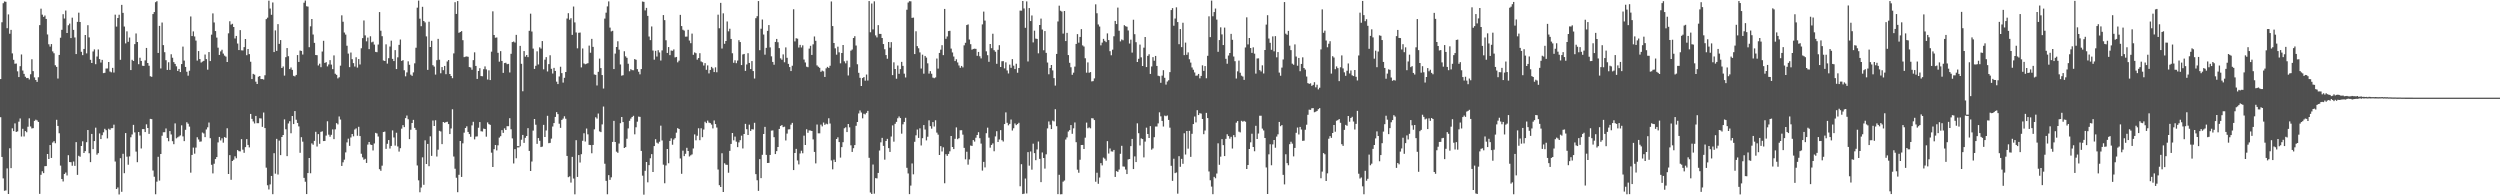 <svg xmlns="http://www.w3.org/2000/svg" width="1920" height="150"><path fill="#4f4f4f" d="M0 60.706h1v29.319H0zM1 17.1h1v103.418H1zM2 2.451h1v134.539H2zM3 1.102h1v145.408H3zM4 1.405h1v144.831H4zM5 21.671h1v107.66H5zM6 11.08h1v137.902H6zM7 25.893h1v87.999H7zM8 22.931h1v106.214H8zM9 41.011h1v57.553H9zM10 45.918h1v54.791H10zM11 48.939h1v45.814H11zM12 48.79h1v52.537H12zM13 54.784h1v46.122H13zM14 59.181h1v34.273H14zM15 50.816h1v40.187H15zM16 41.851h1v62.997H16zM17 54.152h1v44.748H17zM18 56.753h1v48.061H18zM19 58.952h1v41.684H19zM20 60.02h1v41.575H20zM21 59.865h1v37.484H21zM22 61.04h1v29.853H22zM23 57.052h1v40.057H23zM24 45.491h1v53.183H24zM25 54.619h1v43.794H25zM26 59.432h1v33.397H26zM27 61.442h1v30.477H27zM28 62.879h1v29.596H28zM29 59.316h1v34.341H29zM30 19.322h1v129.586H30zM31 6.64h1v127.603H31zM32 11.253h1v120.277H32zM33 12.937h1v120.024H33zM34 11.949h1v115.704H34zM35 14.536h1v113.007H35zM36 26.473h1v91.778H36zM37 33.977h1v88.144H37zM38 35.787h1v75.644H38zM39 33.854h1v87.459H39zM40 39.468h1v70.018H40zM41 40.885h1v67.557H41zM42 50.1h1v59.943H42zM43 51.375h1v40.609H43zM44 60.335h1v36.358H44zM45 42.169h1v60.169H45zM46 28.968h1v98.218H46zM47 22.873h1v114.6H47zM48 10.9h1v128.464H48zM49 14.239h1v119.398H49zM50 8.069h1v124.424H50zM51 25.32h1v109.42H51zM52 19.382h1v99.789H52zM53 18.139h1v106.31H53zM54 29.249h1v95.334H54zM55 13.558h1v113.727H55zM56 22.962h1v101.078H56zM57 28.777h1v98.606H57zM58 41.537h1v67.628H58zM59 16.809h1v117.505H59zM60 9.711h1v109.933H60zM61 16.919h1v103.455H61zM62 39.795h1v72.348H62zM63 42.324h1v66.195H63zM64 37.579h1v79.907H64zM65 26.861h1v89.203H65zM66 40.986h1v68.238H66zM67 19.334h1v80.531H67zM68 28.739h1v88.964H68zM69 45.94h1v78.568H69zM70 48.362h1v54.505H70zM71 39.514h1v75.007H71zM72 37.917h1v70.441H72zM73 49.289h1v48.769H73zM74 43.441h1v75.332H74zM75 38.006h1v79.601H75zM76 45.379h1v57.099H76zM77 48.048h1v58.779H77zM78 45.974h1v57.848H78zM79 56.152h1v45.475H79zM80 55.915h1v43.022H80zM81 52.634h1v47.366H81zM82 52.574h1v53.718H82zM83 47.594h1v51.297H83zM84 54.957h1v44.721H84zM85 55.552h1v42.883H85zM86 52.139h1v46.246H86zM87 55.685h1v40.063H87zM88 11.278h1v112.805H88zM89 20.442h1v124.728H89zM90 13.835h1v130.13H90zM91 11.291h1v138.039H91zM92 45.91h1v75.595H92zM93 3.714h1v143.601H93zM94 9.877h1v108.237H94zM95 20.385h1v112.617H95zM96 33.306h1v68.897H96zM97 24.069h1v96.253H97zM98 32.116h1v94.387H98zM99 28.845h1v91.273H99zM100 53.831h1v51.605H100zM101 45.938h1v57.334H101zM102 46.84h1v49.059H102zM103 33.898h1v67.787H103zM104 25.715h1v90.718H104zM105 32.241h1v92.318H105zM106 49.312h1v52.051H106zM107 44.356h1v59.758H107zM108 46.806h1v67.219H108zM109 50.459h1v48.73H109zM110 50.653h1v48.513H110zM111 46.37h1v55.07H111zM112 36.797h1v58.711H112zM113 48.365h1v49.923H113zM114 50.464h1v52.356H114zM115 58.572h1v32.724H115zM116 59.005h1v32.468H116zM117 10.797h1v120.199H117zM118 9.28h1v126.46H118zM119 1.711h1v147.494H119zM120 0.942h1v138.554H120zM121 40.631h1v79.776H121zM122 19.877h1v118.802H122zM123 52.569h1v65.694H123zM124 17.319h1v86.93H124zM125 34.672h1v66.907H125zM126 40.109h1v61.398H126zM127 46.251h1v52.391H127zM128 53.718h1v52.239H128zM129 47.796h1v60.713H129zM130 53.664h1v46.973H130zM131 41.688h1v61.589H131zM132 44.357h1v64.1H132zM133 47.734h1v63.017H133zM134 49.089h1v45.679H134zM135 50.959h1v55.305H135zM136 54.457h1v51.028H136zM137 52.942h1v51.859H137zM138 55.332h1v48.646H138zM139 49.196h1v47.062H139zM140 35.795h1v68.954H140zM141 46.543h1v61.871H141zM142 51.404h1v48.279H142zM143 55.092h1v38.789H143zM144 58.088h1v36.955H144zM145 54.323h1v42.882H145zM146 12.664h1v119.943H146zM147 27.693h1v91.289H147zM148 24.126h1v89.246H148zM149 28.008h1v90.006H149zM150 31.205h1v82.136H150zM151 46.538h1v58.878H151zM152 39.198h1v67.894H152zM153 45.353h1v63.504H153zM154 48.036h1v60.585H154zM155 47.298h1v54.488H155zM156 46.754h1v55.761H156zM157 41.887h1v63.456H157zM158 45.431h1v53.997H158zM159 53.518h1v44.294H159zM160 39.99h1v54.12H160zM161 46.906h1v59.226H161zM162 26.612h1v99.954H162zM163 10.304h1v122.883H163zM164 17.245h1v108.489H164zM165 23.852h1v98.322H165zM166 28.853h1v91.768H166zM167 36.622h1v72.762H167zM168 42.201h1v62.971H168zM169 39.49h1v68.404H169zM170 38.18h1v68.068H170zM171 41.161h1v68.412H171zM172 42.71h1v62.543H172zM173 43.471h1v62.433H173zM174 47.597h1v50.897H174zM175 25.618h1v108.032H175zM176 16.314h1v102.833H176zM177 18.914h1v119.163H177zM178 18.277h1v105.368H178zM179 20.723h1v101.969H179zM180 29.532h1v90.554H180zM181 27.596h1v93.96H181zM182 33.433h1v81.808H182zM183 38.464h1v77.648H183zM184 23.151h1v93.131H184zM185 38.643h1v68.197H185zM186 38.745h1v76.193H186zM187 36.193h1v81.165H187zM188 29.966h1v83.043H188zM189 42.382h1v64.451H189zM190 37.65h1v73.682H190zM191 41.592h1v71.617H191zM192 47.41h1v40.09H192zM193 60.724h1v30.552H193zM194 56.742h1v36.542H194zM195 57.35h1v37.46H195zM196 62.731h1v26.297H196zM197 64.521h1v30.08H197zM198 58.932h1v35.661H198zM199 58.363h1v32.448H199zM200 60.729h1v30.23H200zM201 60.712h1v36.697H201zM202 61.064h1v25.37H202zM203 57.803h1v40.554H203zM204 14.68h1v114.114H204zM205 13.544h1v128.737H205zM206 0.534h1v144.955H206zM207 6.528h1v135.071H207zM208 11.361h1v123.767H208zM209 1.903h1v147.262H209zM210 39.973h1v77.681H210zM211 23.354h1v110.012H211zM212 39.059h1v67.615H212zM213 18.537h1v115.528H213zM214 33.711h1v74.264H214zM215 30.774h1v88.369H215zM216 52.222h1v52.994H216zM217 51.054h1v52.624H217zM218 58.078h1v33.615H218zM219 43.913h1v55.351H219zM220 36.898h1v83.008H220zM221 43.178h1v51.62H221zM222 53.038h1v40.066H222zM223 51.835h1v50.496H223zM224 53.654h1v35.427H224zM225 58.232h1v37.051H225zM226 58.65h1v26.66H226zM227 57.55h1v34.389H227zM228 42.309h1v52.087H228zM229 47.564h1v49.533H229zM230 38.819h1v78.555H230zM231 39.136h1v66.21H231zM232 41.898h1v66.919H232zM233 2.076h1v134.545H233zM234 0.406h1v139.155H234zM235 4.816h1v144.221H235zM236 5.058h1v127.88H236zM237 36.237h1v85.127H237zM238 20.246h1v112.799H238zM239 14.59h1v95.56H239zM240 26.52h1v84.631H240zM241 32.942h1v75.234H241zM242 42.258h1v58.962H242zM243 42.398h1v70.12H243zM244 50.268h1v52.733H244zM245 48.902h1v61.544H245zM246 51.615h1v49.672H246zM247 39.579h1v61.307H247zM248 31.354h1v77.004H248zM249 48.341h1v59.904H249zM250 47.734h1v56.411H250zM251 51.014h1v42.104H251zM252 49.51h1v53.937H252zM253 46.19h1v58.816H253zM254 49.614h1v53.891H254zM255 53.08h1v46.318H255zM256 42.551h1v64.302H256zM257 56.63h1v42.689H257zM258 57.519h1v37.024H258zM259 60.221h1v35.309H259zM260 59.339h1v30.128H260zM261 50.424h1v41.369H261zM262 11.764h1v115.685H262zM263 16.701h1v107.989H263zM264 24.982h1v97.657H264zM265 26.588h1v90.453H265zM266 35.148h1v74.191H266zM267 41.171h1v65.311H267zM268 51.57h1v60.436H268zM269 40.352h1v65.214H269zM270 45.442h1v57.459H270zM271 48.507h1v56.176H271zM272 51.086h1v48.393H272zM273 43.994h1v54.605H273zM274 51.893h1v52.34H274zM275 45.372h1v52.003H275zM276 49.527h1v54.988H276zM277 37.06h1v81.018H277zM278 29.311h1v91.534H278zM279 15.704h1v106.968H279zM280 27.171h1v94.791H280zM281 31.748h1v93.389H281zM282 28.901h1v82.172H282zM283 37.747h1v71.329H283zM284 27.845h1v83.139H284zM285 32.521h1v78.839H285zM286 31.999h1v83.563H286zM287 34.273h1v75.902H287zM288 39.835h1v62.191H288zM289 40.078h1v62.404H289zM290 34.191h1v70.642H290zM291 9.243h1v120.685H291zM292 23.594h1v107.588H292zM293 27.804h1v99.454H293zM294 46.435h1v54.967H294zM295 46.852h1v54.199H295zM296 34.068h1v80.255H296zM297 48.841h1v61.593H297zM298 44.678h1v62.874H298zM299 35.718h1v78.366H299zM300 31.226h1v80.856H300zM301 45.206h1v54.957H301zM302 46.886h1v58.695H302zM303 38.525h1v73.295H303zM304 53.023h1v48.898H304zM305 44.041h1v68.456H305zM306 34.477h1v81.972H306zM307 30.37h1v83.445H307zM308 46.802h1v52.021H308zM309 46.197h1v49.915H309zM310 53.959h1v43.681H310zM311 58.599h1v32.118H311zM312 55.584h1v33.124H312zM313 47.084h1v44.537H313zM314 49.781h1v57.063H314zM315 57.345h1v42.314H315zM316 58.274h1v36.185H316zM317 55.585h1v36.452H317zM318 48.661h1v49.528H318zM319 36.642h1v63.093H319zM320 5.896h1v121.173H320zM321 0.437h1v138.054H321zM322 14.316h1v133.358H322zM323 20.12h1v123.905H323zM324 5.219h1v115.627H324zM325 16.114h1v125.799H325zM326 17.177h1v90.608H326zM327 27.951h1v98.005H327zM328 53.636h1v56.916H328zM329 16.706h1v110.928H329zM330 36.111h1v68.584H330zM331 31.358h1v88.372H331zM332 50.074h1v42.498H332zM333 51.167h1v45.589H333zM334 57.288h1v35.07H334zM335 46.226h1v74.003H335zM336 29.837h1v85.097H336zM337 45.895h1v54.541H337zM338 56.269h1v44.679H338zM339 51.528h1v59.169H339zM340 53.936h1v39.75H340zM341 50.638h1v43.661H341zM342 57.005h1v36.795H342zM343 47.181h1v46.32H343zM344 46.093h1v49.21H344zM345 56.853h1v46.094H345zM346 58.345h1v40.332H346zM347 60.077h1v23.846H347zM348 41.012h1v79.23H348zM349 1.706h1v127.88H349zM350 10.679h1v125.842H350zM351 0.807h1v146.824H351zM352 25.215h1v109.036H352zM353 24.552h1v83.731H353zM354 23.896h1v111.995H354zM355 30.873h1v79.206H355zM356 43.881h1v58.021H356zM357 43.512h1v54.779H357zM358 43.329h1v53.718H358zM359 43.599h1v57.746H359zM360 51.511h1v51.435H360zM361 51.829h1v53.214H361zM362 53.55h1v42.752H362zM363 46.195h1v47.361H363zM364 40.202h1v66.835H364zM365 50.639h1v54.293H365zM366 60.63h1v44.139H366zM367 54.516h1v43.576H367zM368 52.393h1v41.332H368zM369 58.398h1v42.439H369zM370 58.582h1v42.416H370zM371 53.124h1v45.665H371zM372 51.008h1v48.072H372zM373 53.31h1v51.637H373zM374 61.075h1v32.952H374zM375 54.017h1v41.317H375zM376 61.489h1v34.408H376zM377 39.702h1v77.525H377zM378 8.687h1v119.581H378zM379 26.873h1v87.734H379zM380 28.957h1v82.42H380zM381 28.779h1v86.706H381zM382 40.567h1v71.073H382zM383 47.344h1v58.312H383zM384 39.293h1v65.316H384zM385 46.811h1v53.12H385zM386 55.975h1v46.063H386zM387 48.45h1v50.093H387zM388 48.198h1v51.629H388zM389 49.309h1v47.625H389zM390 49.057h1v47.876H390zM391 55.632h1v35.161H391zM392 41.312h1v57.968H392zM393 32.327h1v73.98H393zM394 31.898h1v93.631H394zM395 32.647h1v81.873H395zM396 26.785h1v94.757H396zM397 112.205h1v1H397zM398 112.205h1v1H398zM399 35.232h1v77.102H399zM400 49.012h1v58.279H400zM401 70.102h1v33.532H401zM402 39.229h1v70.475H402zM403 43.528h1v62.323H403zM404 42.217h1v62.236H404zM405 43.903h1v54.529H405zM406 23.63h1v92.286H406zM407 10.513h1v120.835H407zM408 24.194h1v99.853H408zM409 37.306h1v62.999H409zM410 52.922h1v38.46H410zM411 50.511h1v45.269H411zM412 39.413h1v71.094H412zM413 49.534h1v56.525H413zM414 36.336h1v71.796H414zM415 37.35h1v75.585H415zM416 31.525h1v81.074H416zM417 53.272h1v42.641H417zM418 45.85h1v59.375H418zM419 43.873h1v56.332H419zM420 54.908h1v34.051H420zM421 49.232h1v60.754H421zM422 42.441h1v67.279H422zM423 52.823h1v53.643H423zM424 56.46h1v40.696H424zM425 52.134h1v42.375H425zM426 54.463h1v35.338H426zM427 62.718h1v23.376H427zM428 64.586h1v23.085H428zM429 58.712h1v36.318H429zM430 51.227h1v46.959H430zM431 56.178h1v35.93H431zM432 63.448h1v27.652H432zM433 59.751h1v29.564H433zM434 55.302h1v35.883H434zM435 14.243h1v105.515H435zM436 10.154h1v125.946H436zM437 15.161h1v120.295H437zM438 13.966h1v126.297H438zM439 26.769h1v93.688H439zM440 5.019h1v132.121H440zM441 17.22h1v132.039H441zM442 24.944h1v82.739H442zM443 37.122h1v98.758H443zM444 25.179h1v93.915H444zM445 25.01h1v99.82H445zM446 51.769h1v66.658H446zM447 37.221h1v70.916H447zM448 48.737h1v53.588H448zM449 49.368h1v59.354H449zM450 48.936h1v49.755H450zM451 48.522h1v54.668H451zM452 35.029h1v76.205H452zM453 40.502h1v70.913H453zM454 29.832h1v87.877H454zM455 35.995h1v75.291H455zM456 57.184h1v42.137H456zM457 57.475h1v32.602H457zM458 65.646h1v25.427H458zM459 55.158h1v32.052H459zM460 45.004h1v55.906H460zM461 52.264h1v49.224H461zM462 57.645h1v37.892H462zM463 68.018h1v13.797H463zM464 14.266h1v111.47H464zM465 9.716h1v129.179H465zM466 4.923h1v144.267H466zM467 1.089h1v133.407H467zM468 21.177h1v116.944H468zM469 24.091h1v112.079H469zM470 23.661h1v85.347H470zM471 53.042h1v39.806H471zM472 41.142h1v67.905H472zM473 36.077h1v80.385H473zM474 31.678h1v85.667H474zM475 38.125h1v72.125H475zM476 49.534h1v45.073H476zM477 58.088h1v31.747H477zM478 57.776h1v35.963H478zM479 39.349h1v74.319H479zM480 43.24h1v69.772H480zM481 44.374h1v62.181H481zM482 48.946h1v49.648H482zM483 54.715h1v38.053H483zM484 53.146h1v37.954H484zM485 53.846h1v36.019H485zM486 53.977h1v34.944H486zM487 45.366h1v57.824H487zM488 45.917h1v51.821H488zM489 53.09h1v40.364H489zM490 55.115h1v34.445H490zM491 57.079h1v32.687H491zM492 53.063h1v62.873H492zM493 1.152h1v133.76H493zM494 1.425h1v148.075H494zM495 7.967h1v123.185H495zM496 6.017h1v118.379H496zM497 12.162h1v127.849H497zM498 28.032h1v98.787H498zM499 30.823h1v90.731H499zM500 20.347h1v98.051H500zM501 38.81h1v93.295H501zM502 45.823h1v66.332H502zM503 39.03h1v67.886H503zM504 43.443h1v66.122H504zM505 38.572h1v71.709H505zM506 40.299h1v68.542H506zM507 46.463h1v50.026H507zM508 38.718h1v69.171H508zM509 11.546h1v114.9H509zM510 15.47h1v125.266H510zM511 30.908h1v96.177H511zM512 40.667h1v73.748H512zM513 36.145h1v89.268H513zM514 42.335h1v65.921H514zM515 38.827h1v67.396H515zM516 39.015h1v72.155H516zM517 37.947h1v69.22H517zM518 44.065h1v62.022H518zM519 43.73h1v58.164H519zM520 47.866h1v50.544H520zM521 46.599h1v52.477H521zM522 11.398h1v110.309H522zM523 20.017h1v113.452H523zM524 22.813h1v92.897H524zM525 23.514h1v96.394H525zM526 28.151h1v89.992H526zM527 28.098h1v85.413H527zM528 22.904h1v93.085H528zM529 31.13h1v89.018H529zM530 33.178h1v86.102H530zM531 25.793h1v92.779H531zM532 42.074h1v71.961H532zM533 40.225h1v63.001H533zM534 40.861h1v66.912H534zM535 45.823h1v58.399H535zM536 44.572h1v53.917H536zM537 40.837h1v66.861H537zM538 47.205h1v51.29H538zM539 47.817h1v57.577H539zM540 50.319h1v49.165H540zM541 48.473h1v45.043H541zM542 53.584h1v40.967H542zM543 50.215h1v42.41H543zM544 56.387h1v37.782H544zM545 53.7h1v40.857H545zM546 51.344h1v44.351H546zM547 52.494h1v46.139H547zM548 55.36h1v37.172H548zM549 51.687h1v43.578H549zM550 55.51h1v42.449H550zM551 11.242h1v118.953H551zM552 21.715h1v120.5H552zM553 2.193h1v141.435H553zM554 37.265h1v80.422H554zM555 10.233h1v137.24H555zM556 33.629h1v91.74H556zM557 31.473h1v95.015H557zM558 16.464h1v110.148H558zM559 24.081h1v108.585H559zM560 22.079h1v93.788H560zM561 29.919h1v80.601H561zM562 40.926h1v61.24H562zM563 48.208h1v59.561H563zM564 46.301h1v58.633H564zM565 48.536h1v60.288H565zM566 46.468h1v66.53H566zM567 30.898h1v78.45H567zM568 32.31h1v75.346H568zM569 49.978h1v54.234H569zM570 41.848h1v72.183H570zM571 41.405h1v61.512H571zM572 54.433h1v40.709H572zM573 49.512h1v49.722H573zM574 40.867h1v62.817H574zM575 48.356h1v47.397H575zM576 53.065h1v47.508H576zM577 46.891h1v52.338H577zM578 54.603h1v44.81H578zM579 60.308h1v33.99H579zM580 13.978h1v119.752H580zM581 12.462h1v125.976H581zM582 0.844h1v145.738H582zM583 38.57h1v83.664H583zM584 22.073h1v114.735H584zM585 15.018h1v103.876H585zM586 26.504h1v76.399H586zM587 41.984h1v55.442H587zM588 36.778h1v82.168H588zM589 23.691h1v101.5H589zM590 19.247h1v105.828H590zM591 36.38h1v82.612H591zM592 43.278h1v57.043H592zM593 47.546h1v52.618H593zM594 49.737h1v55.621H594zM595 32.209h1v86.129H595zM596 29.919h1v86.16H596zM597 32.477h1v80.432H597zM598 36.966h1v62.035H598zM599 44.779h1v51.935H599zM600 45.894h1v50.165H600zM601 41.753h1v55.878H601zM602 47.826h1v49.433H602zM603 36.386h1v71.496H603zM604 44.41h1v58.197H604zM605 49.046h1v50.34H605zM606 51.519h1v47.774H606zM607 54.582h1v41.174H607zM608 50.503h1v43.878H608zM609 7.093h1v123.503H609zM610 31.792h1v85.695H610zM611 29.363h1v84.964H611zM612 29.699h1v93.522H612zM613 36.522h1v89.75H613zM614 34.458h1v83.409H614zM615 36.455h1v79.32H615zM616 34.802h1v82.883H616zM617 45.705h1v58.465H617zM618 47.951h1v63.427H618zM619 51.178h1v48.074H619zM620 51.594h1v50.417H620zM621 37.329h1v62.826H621zM622 35.194h1v65.071H622zM623 42.199h1v58.402H623zM624 34.047h1v73.005H624zM625 28.024h1v88.68H625zM626 31.356h1v94.116H626zM627 50.238h1v45.414H627zM628 51.259h1v51.138H628zM629 52.073h1v50.335H629zM630 55.153h1v40.535H630zM631 54.21h1v42.846H631zM632 54.786h1v39.321H632zM633 59.08h1v36.84H633zM634 52.494h1v42.488H634zM635 51.339h1v44.098H635zM636 52.196h1v38.616H636zM637 50.483h1v44.388H637zM638 1.139h1v122.097H638zM639 20.01h1v110.03H639zM640 33.021h1v89.602H640zM641 37.111h1v87.305H641zM642 41.978h1v64.769H642zM643 35.828h1v69.638H643zM644 40.166h1v68.959H644zM645 48.629h1v72.392H645zM646 40.71h1v72.27H646zM647 34.548h1v74.663H647zM648 47.124h1v51.367H648zM649 48.642h1v49.173H649zM650 46.583h1v54.846H650zM651 57.938h1v37.285H651zM652 51.735h1v46.056H652zM653 38.925h1v72.697H653zM654 38.015h1v78.666H654zM655 29.166h1v84.627H655zM656 27.817h1v83.579H656zM657 34.988h1v61.621H657zM658 49.361h1v44.347H658zM659 55.919h1v31.234H659zM660 59.757h1v25.089H660zM661 66.025h1v20.378H661zM662 59.937h1v30.943H662zM663 59.174h1v28.189H663zM664 61.967h1v25.916H664zM665 57.221h1v29.451H665zM666 61.84h1v23.323H666zM667 0.805h1v120.401H667zM668 24.78h1v123.105H668zM669 2.692h1v146.314H669zM670 22.579h1v103.79H670zM671 1.008h1v147.744H671zM672 27.187h1v109.627H672zM673 28.703h1v108.3H673zM674 19.277h1v113.526H674zM675 26.031h1v89.592H675zM676 26.04h1v83.284H676zM677 29.187h1v76.67H677zM678 33.824h1v78.177H678zM679 37.85h1v84.771H679zM680 42.285h1v66.02H680zM681 45.129h1v61.496H681zM682 32.25h1v81.503H682zM683 36.601h1v80.084H683zM684 32.341h1v72.54H684zM685 57.689h1v38.641H685zM686 47.851h1v60.95H686zM687 53.002h1v42.053H687zM688 60.491h1v33.106H688zM689 50.318h1v40.506H689zM690 56.693h1v32.749H690zM691 53.108h1v37.581H691zM692 47.539h1v55.14H692zM693 50.605h1v44.904H693zM694 56.559h1v37.11H694zM695 59.501h1v30.968H695zM696 7.487h1v121.364H696zM697 1.938h1v131.284H697zM698 0.929h1v148.16H698zM699 1.047h1v141.473H699zM700 13.735h1v111.787H700zM701 13.539h1v120.362H701zM702 41.533h1v67.359H702zM703 24.037h1v79.91H703zM704 35.42h1v64.055H704zM705 37.08h1v68.868H705zM706 40.218h1v58.356H706zM707 52.651h1v59.084H707zM708 42.004h1v64.12H708zM709 56.555h1v39.497H709zM710 42.977h1v56.484H710zM711 44.235h1v63.576H711zM712 48.647h1v56.355H712zM713 56.501h1v35.896H713zM714 54.651h1v42.23H714zM715 56.618h1v42.208H715zM716 59.603h1v34.16H716zM717 60.077h1v37.076H717zM718 59.423h1v32.925H718zM719 44.973h1v56.888H719zM720 52.676h1v50.747H720zM721 40.637h1v78.418H721zM722 38.139h1v74.068H722zM723 34.688h1v81.658H723zM724 42.327h1v70.846H724zM725 6.876h1v133.888H725zM726 29.811h1v88.632H726zM727 27.988h1v91.743H727zM728 23.861h1v94.35H728zM729 23.637h1v92.568H729zM730 37.346h1v67.088H730zM731 40.308h1v72.604H731zM732 43.403h1v71.073H732zM733 46.921h1v59.703H733zM734 45.536h1v52.306H734zM735 47.973h1v58.933H735zM736 50.272h1v55.851H736zM737 52.087h1v47.936H737zM738 50.651h1v49.362H738zM739 51.781h1v51.649H739zM740 34.839h1v78.739H740zM741 32.888h1v89.503H741zM742 19.264h1v97.257H742zM743 18.726h1v107.741H743zM744 30.336h1v92.071H744zM745 33.92h1v77.853H745zM746 38.167h1v73.89H746zM747 37.586h1v69.989H747zM748 37.365h1v71.41H748zM749 37.545h1v68.238H749zM750 42.839h1v60.834H750zM751 39.86h1v61.655H751zM752 43.237h1v62.915H752zM753 44.864h1v65.423H753zM754 18.721h1v112.282H754zM755 8.886h1v115.446H755zM756 15.841h1v112.715H756zM757 39.413h1v62.886H757zM758 42.41h1v55.651H758zM759 47.457h1v58.249H759zM760 33.808h1v79.59H760zM761 37.003h1v74.33H761zM762 25.897h1v84.226H762zM763 38.551h1v77.641H763zM764 39.717h1v65.015H764zM765 48.974h1v51.812H765zM766 38.245h1v70.795H766zM767 34.707h1v72.394H767zM768 51.461h1v48.472H768zM769 47.057h1v60.596H769zM770 46.943h1v61.744H770zM771 52.55h1v42.743H771zM772 47.868h1v38.433H772zM773 54.093h1v40.225H773zM774 56.44h1v39.796H774zM775 49.633h1v45.484H775zM776 52.093h1v39.716H776zM777 45.412h1v54.821H777zM778 50.451h1v48.04H778zM779 53.031h1v41.803H779zM780 48.933h1v47.161H780zM781 55.845h1v39.414H781zM782 52.219h1v42.105H782zM783 8.155h1v134.895H783zM784 8.199h1v117.91H784zM785 0.791h1v148.235H785zM786 6.525h1v142.189H786zM787 21.375h1v115.714H787zM788 1.082h1v147.487H788zM789 47.186h1v69.632H789zM790 6.183h1v121.058H790zM791 16.193h1v100.137H791zM792 11.871h1v118.445H792zM793 32.547h1v77.791H793zM794 23.55h1v94.051H794zM795 29.629h1v93.385H795zM796 29.912h1v84.875H796zM797 40.944h1v67.738H797zM798 19.176h1v102.855H798zM799 14.269h1v125.634H799zM800 22.702h1v94.38H800zM801 38.628h1v82.714H801zM802 23.866h1v105.639H802zM803 40.591h1v77.937H803zM804 48.006h1v50.583H804zM805 57.036h1v36.255H805zM806 52.236h1v43.563H806zM807 49.944h1v49.156H807zM808 54.073h1v38.526H808zM809 59.989h1v33.249H809zM810 65.741h1v18.124H810zM811 41.431h1v55.48H811zM812 16.509h1v132.566H812zM813 4.334h1v129.918H813zM814 8.261h1v140.974H814zM815 8.842h1v140.315H815zM816 25.821h1v113.724H816zM817 8.463h1v130.17H817zM818 31.551h1v75.617H818zM819 25.22h1v80.309H819zM820 42.283h1v58.742H820zM821 48.255h1v51.682H821zM822 51.661h1v44.368H822zM823 57.423h1v45.347H823zM824 55.805h1v42.746H824zM825 51.148h1v42.905H825zM826 33.759h1v75.425H826zM827 26.232h1v104.052H827zM828 32.79h1v99.893H828zM829 28.357h1v94.327H829zM830 22.368h1v89.012H830zM831 34.876h1v76.421H831zM832 35.734h1v78.692H832zM833 44.727h1v60.987H833zM834 55.79h1v38.351H834zM835 47.914h1v50.611H835zM836 55.853h1v41.985H836zM837 55.37h1v43.177H837zM838 62.502h1v28.278H838zM839 62.316h1v28.597H839zM840 60.226h1v31.974H840zM841 3.327h1v136.239H841zM842 10.165h1v122.504H842zM843 18.794h1v122.339H843zM844 20.39h1v115.93H844zM845 34.803h1v90.5H845zM846 32.741h1v94.296H846zM847 29.825h1v91.205H847zM848 31.343h1v90.526H848zM849 32.369h1v91.033H849zM850 25.664h1v82.72H850zM851 30.782h1v87.136H851zM852 39.326h1v74.677H852zM853 42.436h1v73.825H853zM854 38.125h1v78.324H854zM855 27.865h1v87.295H855zM856 16.078h1v119.797H856zM857 18.468h1v112.962H857zM858 5.83h1v126.187H858zM859 23.613h1v106.588H859zM860 31.777h1v86.355H860zM861 30.288h1v81.71H861zM862 30.933h1v96.913H862zM863 19.371h1v108.615H863zM864 20.101h1v110.077H864zM865 20.513h1v113.154H865zM866 23.406h1v99.035H866zM867 33.448h1v88.651H867zM868 30.459h1v81.784H868zM869 40.423h1v66.287H869zM870 15.137h1v114.721H870zM871 26.283h1v93.854H871zM872 32.388h1v92.066H872zM873 47.62h1v47.08H873zM874 45.164h1v57.148H874zM875 34.25h1v77.458H875zM876 44.011h1v62.297H876zM877 50.666h1v56.124H877zM878 36.591h1v84.272H878zM879 28.402h1v80.371H879zM880 51.511h1v46.52H880zM881 42.929h1v59.986H881zM882 41.661h1v64.322H882zM883 56.775h1v40.089H883zM884 51.061h1v63.903H884zM885 43.896h1v70.092H885zM886 46.623h1v58.77H886zM887 42.939h1v54.232H887zM888 50.631h1v46.569H888zM889 58.153h1v36.608H889zM890 58.545h1v27.734H890zM891 63.568h1v25.76H891zM892 58.074h1v34.821H892zM893 53.93h1v43.23H893zM894 59.763h1v29.02H894zM895 64.967h1v24.263H895zM896 62.618h1v26.04H896zM897 61.629h1v30.478H897zM898 55.413h1v42.646H898zM899 7.746h1v119.588H899zM900 6.248h1v132.682H900zM901 19.75h1v102.157H901zM902 14.225h1v118.747H902zM903 5.65h1v126.784H903zM904 16.945h1v131.789H904zM905 33.935h1v86.004H905zM906 22.346h1v105.757H906zM907 36.221h1v85.799H907zM908 17.435h1v108.386H908zM909 42.359h1v59.997H909zM910 32.706h1v85.964H910zM911 42.091h1v58.531H911zM912 40.249h1v73.919H912zM913 45.507h1v54.979H913zM914 48.064h1v72.394H914zM915 51.801h1v50.959H915zM916 53.552h1v41.723H916zM917 55.629h1v33.88H917zM918 58.158h1v35.857H918zM919 57.997h1v26.637H919zM920 56.779h1v31.596H920zM921 60.168h1v26.746H921zM922 58.312h1v28.922H922zM923 50.157h1v41.253H923zM924 54.446h1v48.612H924zM925 50.717h1v49.511H925zM926 60.123h1v26.563H926zM927 42.866h1v47.827H927zM928 12.542h1v119.168H928zM929 28.518h1v109.917H929zM930 0.474h1v142.85H930zM931 12.467h1v136.693H931zM932 9.246h1v126.575H932zM933 6.55h1v130.346H933zM934 15.045h1v118.248H934zM935 39.793h1v70.29H935zM936 30.777h1v95.795H936zM937 20.981h1v99.343H937zM938 26.393h1v80.46H938zM939 34.626h1v76.823H939zM940 21.188h1v98.689H940zM941 45.149h1v61.485H941zM942 48.944h1v54.189H942zM943 42.643h1v61.879H943zM944 40.683h1v65.822H944zM945 25.997h1v79.055H945zM946 30.542h1v83.554H946zM947 43.412h1v60.365H947zM948 47.024h1v58.345H948zM949 60.34h1v33.846H949zM950 54.768h1v38.199H950zM951 46.539h1v54.589H951zM952 55.846h1v45.845H952zM953 58.111h1v34.68H953zM954 58.796h1v34.67H954zM955 61.354h1v31.471H955zM956 36.441h1v57.052H956zM957 13.296h1v116.477H957zM958 34.089h1v92.643H958zM959 29.173h1v85.257H959zM960 36.887h1v72.447H960zM961 40.606h1v62.111H961zM962 36.357h1v76.524H962zM963 41.242h1v74.929H963zM964 56.521h1v40.108H964zM965 44.887h1v61.846H965zM966 44.786h1v57.776H966zM967 53.853h1v35.01H967zM968 54.865h1v34.021H968zM969 50.196h1v48.579H969zM970 56.431h1v43.744H970zM971 38.383h1v67.616H971zM972 18.884h1v109.714H972zM973 11.678h1v137.336H973zM974 29.592h1v88.935H974zM975 32.893h1v77.918H975zM976 38.223h1v88.723H976zM977 27.954h1v82.953H977zM978 39.4h1v68.141H978zM979 27.737h1v85.725H979zM980 44.016h1v60.881H980zM981 39.986h1v63.168H981zM982 55.774h1v37.857H982zM983 58.14h1v38.806H983zM984 51.926h1v44.122H984zM985 45.688h1v88.63H985zM986 1.562h1v140.036H986zM987 25.876h1v92.622H987zM988 26.738h1v98.541H988zM989 23.724h1v103.179H989zM990 35.082h1v75.661H990zM991 38.517h1v70.324H991zM992 48.918h1v61.4H992zM993 49.74h1v70.358H993zM994 34.086h1v79.503H994zM995 43.412h1v58.555H995zM996 50.49h1v47.429H996zM997 44.479h1v58.797H997zM998 54.692h1v42.813H998zM999 49.113h1v50.383H999zM1000 44.007h1v64.16H1000zM1001 52.221h1v55.804H1001zM1002 53.476h1v46.172H1002zM1003 58.8h1v36.971H1003zM1004 63.853h1v24.302H1004zM1005 64.395h1v19.822H1005zM1006 63.993h1v20.393H1006zM1007 65.93h1v17.237H1007zM1008 65.184h1v17.874H1008zM1009 63.108h1v23.115H1009zM1010 67.078h1v18.735H1010zM1011 65.054h1v20.132H1011zM1012 68.679h1v15.185H1012zM1013 67.387h1v15.655H1013zM1014 37.947h1v98.965H1014zM1015 7.202h1v124.582H1015zM1016 25.199h1v92.36H1016zM1017 23.568h1v94.884H1017zM1018 31.145h1v107.847H1018zM1019 36.324h1v96.774H1019zM1020 33.576h1v72.969H1020zM1021 31.66h1v72.877H1021zM1022 56.541h1v49.349H1022zM1023 43.176h1v58.971H1023zM1024 44.202h1v51.818H1024zM1025 53.131h1v48.021H1025zM1026 50.981h1v41.741H1026zM1027 52.338h1v39.911H1027zM1028 62.298h1v29.126H1028zM1029 51.647h1v42.644H1029zM1030 42.569h1v68.186H1030zM1031 52.537h1v59.469H1031zM1032 55.571h1v44.151H1032zM1033 58.208h1v37.696H1033zM1034 54.314h1v42.29H1034zM1035 48.763h1v40.306H1035zM1036 56.426h1v37.06H1036zM1037 54.113h1v36.488H1037zM1038 57.863h1v31.848H1038zM1039 58.431h1v34.914H1039zM1040 53.74h1v45.736H1040zM1041 59.008h1v36.121H1041zM1042 61.782h1v23.374H1042zM1043 42.621h1v90.803H1043zM1044 9.707h1v127.413H1044zM1045 17.462h1v118.844H1045zM1046 0.714h1v142.412H1046zM1047 11.619h1v137.576H1047zM1048 16.302h1v114.852H1048zM1049 14.746h1v124.056H1049zM1050 19.832h1v117.469H1050zM1051 37.495h1v81.233H1051zM1052 27.559h1v99.362H1052zM1053 22.527h1v103.163H1053zM1054 28.746h1v85.592H1054zM1055 45.042h1v66.325H1055zM1056 38.906h1v67.4H1056zM1057 51.631h1v49.294H1057zM1058 39.557h1v64.894H1058zM1059 27.13h1v96.698H1059zM1060 27.501h1v91.583H1060zM1061 30.784h1v79.191H1061zM1062 47.553h1v53.538H1062zM1063 52.161h1v43.223H1063zM1064 60.471h1v28.395H1064zM1065 56.508h1v35.417H1065zM1066 53.226h1v49.797H1066zM1067 53.646h1v44.774H1067zM1068 59.558h1v34.332H1068zM1069 62.037h1v30.161H1069zM1070 61.373h1v27.075H1070zM1071 61.861h1v27.685H1071zM1072 27.728h1v101.183H1072zM1073 22.975h1v102.197H1073zM1074 29.134h1v97.092H1074zM1075 29.238h1v87.198H1075zM1076 38.011h1v76.006H1076zM1077 33.935h1v71.82H1077zM1078 40.103h1v78.04H1078zM1079 36.358h1v73.546H1079zM1080 53.935h1v50.049H1080zM1081 47.212h1v59.909H1081zM1082 41.981h1v60.776H1082zM1083 51.575h1v40.618H1083zM1084 50.768h1v45.509H1084zM1085 56.03h1v43.63H1085zM1086 57.247h1v38.748H1086zM1087 36.351h1v69.759H1087zM1088 14.622h1v101.972H1088zM1089 38.48h1v93.45H1089zM1090 48.36h1v52.394H1090zM1091 55.8h1v43.959H1091zM1092 50.834h1v37.303H1092zM1093 55.495h1v34.281H1093zM1094 63.391h1v28.31H1094zM1095 59.13h1v31.975H1095zM1096 52.288h1v46.813H1096zM1097 54.747h1v36.153H1097zM1098 53.563h1v39.238H1098zM1099 55.939h1v34.702H1099zM1100 57.038h1v34.349H1100zM1101 9.891h1v122.198H1101zM1102 14.474h1v119.003H1102zM1103 32.254h1v83.161H1103zM1104 35.313h1v77.399H1104zM1105 38.749h1v70.275H1105zM1106 38.426h1v70.543H1106zM1107 47.935h1v58.243H1107zM1108 51.226h1v54.657H1108zM1109 34.611h1v87.596H1109zM1110 39.883h1v74.389H1110zM1111 51.396h1v50.103H1111zM1112 53.917h1v48.831H1112zM1113 35.576h1v80.128H1113zM1114 53.286h1v43.993H1114zM1115 49.022h1v42.545H1115zM1116 42.352h1v67.265H1116zM1117 40.747h1v74.041H1117zM1118 30.692h1v78.465H1118zM1119 30.389h1v84.54H1119zM1120 49.02h1v50.299H1120zM1121 47.708h1v46.415H1121zM1122 53.984h1v44.664H1122zM1123 59.19h1v30.713H1123zM1124 61.846h1v26.867H1124zM1125 58.939h1v30.813H1125zM1126 61.902h1v23.794H1126zM1127 64.668h1v20.464H1127zM1128 60.338h1v23.991H1128zM1129 61.664h1v29.678H1129zM1130 5.637h1v124.094H1130zM1131 21.285h1v124.65H1131zM1132 20.095h1v107.072H1132zM1133 10.821h1v137.766H1133zM1134 17.988h1v131.004H1134zM1135 14.132h1v113.867H1135zM1136 6.13h1v110.156H1136zM1137 20.754h1v93.515H1137zM1138 35.213h1v78.668H1138zM1139 42.494h1v72.941H1139zM1140 28.791h1v76.026H1140zM1141 45.852h1v62.97H1141zM1142 25.577h1v87.368H1142zM1143 33.382h1v73.202H1143zM1144 42.967h1v66.217H1144zM1145 34.423h1v80.876H1145zM1146 25.099h1v98.321H1146zM1147 41.176h1v73.772H1147zM1148 51.387h1v52.009H1148zM1149 54.191h1v41.366H1149zM1150 59.267h1v33.411H1150zM1151 55.388h1v35.027H1151zM1152 55.488h1v37.871H1152zM1153 52.123h1v43.339H1153zM1154 61.474h1v32.177H1154zM1155 55.776h1v47.498H1155zM1156 47.276h1v48.459H1156zM1157 55.337h1v39.601H1157zM1158 61.911h1v26.435H1158zM1159 5.953h1v119.782H1159zM1160 5.103h1v135.914H1160zM1161 3.238h1v136.77H1161zM1162 1.484h1v147.693H1162zM1163 19.67h1v98.528H1163zM1164 14.972h1v119.742H1164zM1165 27.928h1v72.198H1165zM1166 25.783h1v86.127H1166zM1167 36.745h1v69.67H1167zM1168 39.097h1v71.24H1168zM1169 57.757h1v40.518H1169zM1170 37.78h1v72.376H1170zM1171 42.72h1v63.312H1171zM1172 50.712h1v42.625H1172zM1173 49.123h1v48.524H1173zM1174 43.382h1v57.062H1174zM1175 53.184h1v51.145H1175zM1176 58.484h1v40.175H1176zM1177 59.14h1v34.277H1177zM1178 62.775h1v29.465H1178zM1179 61.236h1v27.099H1179zM1180 61.826h1v26.685H1180zM1181 65.122h1v26.348H1181zM1182 52.131h1v43.009H1182zM1183 46.678h1v52.085H1183zM1184 42.803h1v71.552H1184zM1185 43.439h1v67.517H1185zM1186 35.181h1v79.41H1186zM1187 45.222h1v64.41H1187zM1188 18.346h1v102.941H1188zM1189 26.534h1v98.734H1189zM1190 28.311h1v99.902H1190zM1191 31.938h1v89.348H1191zM1192 33.32h1v87.277H1192zM1193 41.323h1v72.766H1193zM1194 37.45h1v69.479H1194zM1195 33.24h1v72.45H1195zM1196 39.688h1v66.647H1196zM1197 42.013h1v65.526H1197zM1198 46.457h1v56.959H1198zM1199 42.291h1v61.833H1199zM1200 40.052h1v59.643H1200zM1201 43.813h1v55.606H1201zM1202 46.658h1v55.869H1202zM1203 32.28h1v83.53H1203zM1204 26.128h1v100.748H1204zM1205 20.253h1v103.496H1205zM1206 20.388h1v100.346H1206zM1207 19.469h1v103.837H1207zM1208 24.215h1v94.886H1208zM1209 41.625h1v67.785H1209zM1210 34.348h1v77.297H1210zM1211 35.876h1v76.297H1211zM1212 40.145h1v65.933H1212zM1213 36.201h1v75.044H1213zM1214 39.762h1v65.557H1214zM1215 42.09h1v60.775H1215zM1216 38.859h1v63.073H1216zM1217 15.168h1v127.32H1217zM1218 22.654h1v95.356H1218zM1219 16.938h1v105.963H1219zM1220 43.553h1v61.506H1220zM1221 46.946h1v51.563H1221zM1222 46.804h1v59.322H1222zM1223 33.242h1v77.79H1223zM1224 40.767h1v67.277H1224zM1225 25.243h1v77.827H1225zM1226 29.937h1v83.362H1226zM1227 44.912h1v67.313H1227zM1228 58.083h1v39.584H1228zM1229 51.547h1v57.346H1229zM1230 34.703h1v72.962H1230zM1231 51.656h1v40.378H1231zM1232 44.616h1v58.265H1232zM1233 38.878h1v73.387H1233zM1234 47.828h1v53.432H1234zM1235 54.752h1v43.247H1235zM1236 50.475h1v45.433H1236zM1237 51.013h1v49.051H1237zM1238 54.857h1v39.656H1238zM1239 54.21h1v38.174H1239zM1240 42.276h1v52.342H1240zM1241 57.485h1v37.683H1241zM1242 50.227h1v48.395H1242zM1243 52.323h1v42.19H1243zM1244 47.589h1v51.053H1244zM1245 54.655h1v41.98H1245zM1246 8.872h1v125.196H1246zM1247 16.501h1v130.638H1247zM1248 3.634h1v139.783H1248zM1249 7.355h1v141.856H1249zM1250 19.285h1v120.952H1250zM1251 3.236h1v145.876H1251zM1252 9.662h1v118.114H1252zM1253 15.448h1v125.915H1253zM1254 34.065h1v75.648H1254zM1255 27.961h1v97.825H1255zM1256 34.507h1v97.973H1256zM1257 31.029h1v93.185H1257zM1258 29.62h1v77.864H1258zM1259 41.957h1v69.211H1259zM1260 39.827h1v72.625H1260zM1261 34.69h1v87.066H1261zM1262 28.175h1v90.263H1262zM1263 33.149h1v90.517H1263zM1264 38.546h1v78.176H1264zM1265 42.791h1v61.796H1265zM1266 42.875h1v79.872H1266zM1267 55.016h1v42.42H1267zM1268 54.748h1v39.913H1268zM1269 53.593h1v41.602H1269zM1270 53.422h1v41.904H1270zM1271 44.964h1v54.001H1271zM1272 55.196h1v42.31H1272zM1273 55.951h1v44.178H1273zM1274 56.822h1v35.812H1274zM1275 7.887h1v126.427H1275zM1276 2.408h1v138.01H1276zM1277 0.919h1v134.204H1277zM1278 9.245h1v136.491H1278zM1279 21.751h1v120.815H1279zM1280 12.876h1v119.397H1280zM1281 20.591h1v108.064H1281zM1282 30.712h1v82.467H1282zM1283 45.296h1v49.598H1283zM1284 30.537h1v81.056H1284zM1285 41.261h1v74.133H1285zM1286 57.206h1v32.691H1286zM1287 56.527h1v39.174H1287zM1288 50.606h1v42.192H1288zM1289 50.577h1v53.823H1289zM1290 40.119h1v85.627H1290zM1291 27.517h1v98.952H1291zM1292 26.625h1v102.313H1292zM1293 19.625h1v111.997H1293zM1294 19.066h1v108.148H1294zM1295 32.749h1v95.92H1295zM1296 27.6h1v93.235H1296zM1297 37.868h1v84.466H1297zM1298 25.054h1v111.892H1298zM1299 33.981h1v76.376H1299zM1300 34.275h1v82.931H1300zM1301 48.661h1v61.772H1301zM1302 56.816h1v38.816H1302zM1303 53.09h1v35.393H1303zM1304 18.157h1v110.732H1304zM1305 7.196h1v124.264H1305zM1306 1.702h1v145.666H1306zM1307 5.477h1v138.494H1307zM1308 27.132h1v91.805H1308zM1309 33.188h1v77.79H1309zM1310 40.159h1v88.83H1310zM1311 30.144h1v94.574H1311zM1312 35.814h1v76.302H1312zM1313 40.476h1v74.085H1313zM1314 33.352h1v88.331H1314zM1315 47.814h1v64.706H1315zM1316 43.365h1v71.696H1316zM1317 48.847h1v54.982H1317zM1318 47.549h1v66.435H1318zM1319 37.588h1v74.265H1319zM1320 41.187h1v58.629H1320zM1321 45.815h1v54.325H1321zM1322 51.085h1v49.917H1322zM1323 56.539h1v39.523H1323zM1324 61.479h1v30.29H1324zM1325 63.829h1v28.394H1325zM1326 51.835h1v45.022H1326zM1327 58.539h1v42.053H1327zM1328 57.146h1v41.548H1328zM1329 43.474h1v64.411H1329zM1330 44.471h1v61.508H1330zM1331 40.089h1v69.611H1331zM1332 35.038h1v96.062H1332zM1333 19.06h1v103.79H1333zM1334 27.177h1v93.768H1334zM1335 0.814h1v142.694H1335zM1336 2.371h1v146.919H1336zM1337 8.485h1v132.384H1337zM1338 27.574h1v96.256H1338zM1339 24.035h1v95.223H1339zM1340 17.769h1v117.52H1340zM1341 24.672h1v110.722H1341zM1342 36.335h1v80.776H1342zM1343 33.607h1v89.544H1343zM1344 23.469h1v100.038H1344zM1345 27.035h1v84.846H1345zM1346 44.883h1v59.507H1346zM1347 37.147h1v71.663H1347zM1348 41.12h1v78.41H1348zM1349 45.079h1v65.012H1349zM1350 31.71h1v85.201H1350zM1351 29.209h1v76.728H1351zM1352 31.941h1v80.086H1352zM1353 46.218h1v61.902H1353zM1354 50.777h1v61.781H1354zM1355 56.597h1v35.764H1355zM1356 54.515h1v51.921H1356zM1357 49.851h1v47.965H1357zM1358 59.032h1v36.537H1358zM1359 59.131h1v32.282H1359zM1360 62.176h1v28.905H1360zM1361 6.395h1v121.522H1361zM1362 7.216h1v114.342H1362zM1363 32.022h1v83.485H1363zM1364 24.895h1v99.341H1364zM1365 27.593h1v100.465H1365zM1366 30.281h1v79.359H1366zM1367 44.719h1v63.55H1367zM1368 40.652h1v62.011H1368zM1369 36.223h1v79.097H1369zM1370 50.346h1v55.726H1370zM1371 57.585h1v39.969H1371zM1372 51.29h1v50.082H1372zM1373 48.295h1v53.881H1373zM1374 47.023h1v42.423H1374zM1375 51.699h1v43.797H1375zM1376 40.691h1v65.896H1376zM1377 31.221h1v88.301H1377zM1378 10.975h1v129.449H1378zM1379 17.21h1v111.615H1379zM1380 30.961h1v93.335H1380zM1381 33.6h1v87.609H1381zM1382 33.182h1v82.903H1382zM1383 35.724h1v79.763H1383zM1384 42.613h1v64.957H1384zM1385 43.163h1v58.148H1385zM1386 43.915h1v65.249H1386zM1387 52.224h1v53.068H1387zM1388 53.296h1v44.787H1388zM1389 53.379h1v45.486H1389zM1390 12.844h1v128.548H1390zM1391 19.538h1v109.117H1391zM1392 13.489h1v110.18H1392zM1393 24.813h1v93.889H1393zM1394 29.858h1v89.753H1394zM1395 31.632h1v85.75H1395zM1396 41.688h1v63.602H1396zM1397 49.956h1v58.364H1397zM1398 31.027h1v77.229H1398zM1399 35.419h1v87.712H1399zM1400 42.027h1v78.402H1400zM1401 52.889h1v51.275H1401zM1402 42.011h1v64.173H1402zM1403 48.703h1v44.149H1403zM1404 56.327h1v45.438H1404zM1405 37.693h1v67.598H1405zM1406 38.999h1v68.82H1406zM1407 49.087h1v46.534H1407zM1408 49.35h1v52.907H1408zM1409 60.025h1v31.03H1409zM1410 64.337h1v20.272H1410zM1411 56.338h1v33.138H1411zM1412 64.54h1v18.963H1412zM1413 62.69h1v21.918H1413zM1414 62.68h1v25.419H1414zM1415 64.837h1v20.821H1415zM1416 63.273h1v20.75H1416zM1417 64.275h1v19.455H1417zM1418 65.953h1v23.757H1418zM1419 4.191h1v108.665H1419zM1420 31.142h1v104.251H1420zM1421 17.47h1v122.698H1421zM1422 23.939h1v98.434H1422zM1423 38.51h1v84.223H1423zM1424 34.692h1v81.549H1424zM1425 35.001h1v79.261H1425zM1426 37.043h1v62.574H1426zM1427 39.323h1v82.026H1427zM1428 44.471h1v71.487H1428zM1429 47.616h1v57.284H1429zM1430 56.567h1v46.525H1430zM1431 53.896h1v40.938H1431zM1432 53.121h1v39.584H1432zM1433 59.388h1v36.161H1433zM1434 52.653h1v43.644H1434zM1435 38.098h1v73.302H1435zM1436 47.74h1v59.994H1436zM1437 49.529h1v58.15H1437zM1438 57.101h1v39.495H1438zM1439 47.637h1v60.475H1439zM1440 50.149h1v47.007H1440zM1441 48.239h1v46.544H1441zM1442 50.607h1v45.348H1442zM1443 53.293h1v43.714H1443zM1444 58.001h1v36.49H1444zM1445 53.964h1v41.62H1445zM1446 59.5h1v39.178H1446zM1447 55.746h1v31.249H1447zM1448 16.998h1v104.168H1448zM1449 37.495h1v81.864H1449zM1450 15.864h1v107.537H1450zM1451 0.811h1v146.146H1451zM1452 2.545h1v146.479H1452zM1453 8.179h1v123.708H1453zM1454 25.461h1v89.933H1454zM1455 22.208h1v95.105H1455zM1456 10.827h1v120.69H1456zM1457 19.08h1v116.573H1457zM1458 31.97h1v86.148H1458zM1459 27.197h1v96.437H1459zM1460 17.142h1v99.977H1460zM1461 47.268h1v48.759H1461zM1462 54.438h1v43.312H1462zM1463 25.644h1v103.273H1463zM1464 30.754h1v82.913H1464zM1465 31.044h1v83.622H1465zM1466 37.997h1v76.69H1466zM1467 47.387h1v61.687H1467zM1468 53.6h1v43.276H1468zM1469 56.561h1v36.607H1469zM1470 53.802h1v36.669H1470zM1471 57.335h1v38.239H1471zM1472 47.273h1v50.723H1472zM1473 58.385h1v38.528H1473zM1474 55.685h1v40.376H1474zM1475 60.303h1v27.566H1475zM1476 59.237h1v29.852H1476zM1477 11.049h1v118.316H1477zM1478 24.153h1v102.972H1478zM1479 31.46h1v80.148H1479zM1480 26.815h1v100.997H1480zM1481 28.605h1v93.711H1481zM1482 37.016h1v68.624H1482zM1483 50.635h1v51.069H1483zM1484 39.458h1v57.703H1484zM1485 41.118h1v67.416H1485zM1486 50.812h1v53.343H1486zM1487 50.332h1v45.095H1487zM1488 53.514h1v48.733H1488zM1489 47.946h1v45.878H1489zM1490 50.984h1v49.377H1490zM1491 58.874h1v35.742H1491zM1492 48.956h1v51.302H1492zM1493 29.89h1v84.168H1493zM1494 26.847h1v97.445H1494zM1495 48.766h1v60.442H1495zM1496 52.742h1v40.832H1496zM1497 55.348h1v42.978H1497zM1498 56.651h1v33.489H1498zM1499 60.493h1v27.915H1499zM1500 57.83h1v30.85H1500zM1501 57.835h1v34.945H1501zM1502 55.806h1v40.733H1502zM1503 53.416h1v36.914H1503zM1504 56.77h1v40.439H1504zM1505 58.377h1v31.831H1505zM1506 9.113h1v120.678H1506zM1507 21.652h1v95.166H1507zM1508 39.146h1v73.821H1508zM1509 77.146h1v11.575H1509zM1510 88.062h1v1H1510zM1511 88.062h1v1H1511zM1512 47.825h1v57.811H1512zM1513 73.846h1v17.908H1513zM1514 28.737h1v72.951H1514zM1515 30.269h1v93.009H1515zM1516 49.448h1v68.045H1516zM1517 49.566h1v58.795H1517zM1518 49.328h1v55.227H1518zM1519 46.626h1v49.446H1519zM1520 49.326h1v52.845H1520zM1521 40.344h1v64.781H1521zM1522 40.581h1v65.321H1522zM1523 35.171h1v77.625H1523zM1524 33.282h1v74.31H1524zM1525 45.444h1v59.001H1525zM1526 50.007h1v42.44H1526zM1527 56.851h1v35.72H1527zM1528 58.085h1v28.439H1528zM1529 63.664h1v23.283H1529zM1530 60.571h1v26.196H1530zM1531 61.407h1v24.668H1531zM1532 61.465h1v23.75H1532zM1533 65.467h1v19.318H1533zM1534 61.65h1v25.25H1534zM1535 16.799h1v100.839H1535zM1536 26.113h1v95.169H1536zM1537 18.808h1v111.442H1537zM1538 7.594h1v135.126H1538zM1539 21.093h1v111.484H1539zM1540 16.184h1v104.13H1540zM1541 13.549h1v101.614H1541zM1542 23.697h1v87.129H1542zM1543 29.861h1v87.187H1543zM1544 39.16h1v78.032H1544zM1545 52.011h1v54.583H1545zM1546 46.385h1v63.19H1546zM1547 43.028h1v64.534H1547zM1548 35.12h1v76.189H1548zM1549 43.379h1v68.825H1549zM1550 44.193h1v64.797H1550zM1551 10.807h1v106.013H1551zM1552 45.546h1v57.201H1552zM1553 55.162h1v38.099H1553zM1554 47.534h1v51.225H1554zM1555 56.697h1v30.753H1555zM1556 52.237h1v40.721H1556zM1557 56.056h1v33.861H1557zM1558 55.767h1v43.256H1558zM1559 53.306h1v36.857H1559zM1560 55.862h1v42.559H1560zM1561 50.564h1v52.248H1561zM1562 59.511h1v34.165H1562zM1563 58.902h1v29.188H1563zM1564 9.199h1v100.341H1564zM1565 16.844h1v112.73H1565zM1566 4.236h1v130.724H1566zM1567 11.771h1v117.268H1567zM1568 27.003h1v115.165H1568zM1569 6.63h1v125.218H1569zM1570 23.587h1v95.248H1570zM1571 38.998h1v65.413H1571zM1572 41.952h1v68.284H1572zM1573 49.689h1v52.845H1573zM1574 40.549h1v56.476H1574zM1575 46.207h1v68.079H1575zM1576 37.649h1v78.904H1576zM1577 46.897h1v62.459H1577zM1578 44.405h1v56.331H1578zM1579 43.54h1v62.214H1579zM1580 46.696h1v50.079H1580zM1581 57.087h1v34.522H1581zM1582 60.761h1v30.645H1582zM1583 58.519h1v28.12H1583zM1584 56.108h1v37.382H1584zM1585 61.314h1v30.463H1585zM1586 59.378h1v32.693H1586zM1587 53.357h1v43.026H1587zM1588 48.482h1v46.768H1588zM1589 41.678h1v63.153H1589zM1590 37.869h1v81.651H1590zM1591 35.573h1v78.475H1591zM1592 52.821h1v58.741H1592zM1593 0.653h1v132.153H1593zM1594 35.149h1v85.964H1594zM1595 21.003h1v97.698H1595zM1596 26.093h1v99.47H1596zM1597 29.458h1v79.935H1597zM1598 36.628h1v78.455H1598zM1599 38.086h1v71.581H1599zM1600 30.121h1v77.305H1600zM1601 28.257h1v72.304H1601zM1602 39.368h1v72.096H1602zM1603 46.416h1v54.336H1603zM1604 41.89h1v55.521H1604zM1605 47.299h1v47.208H1605zM1606 43.455h1v51.35H1606zM1607 48.986h1v42.527H1607zM1608 47.222h1v61.473H1608zM1609 37.13h1v66.107H1609zM1610 20.041h1v96.244H1610zM1611 18.563h1v114.582H1611zM1612 27.309h1v98.434H1612zM1613 20.268h1v96.134H1613zM1614 24.417h1v88.44H1614zM1615 31.668h1v78.357H1615zM1616 33.753h1v78.965H1616zM1617 34.049h1v78.501H1617zM1618 31.288h1v76.118H1618zM1619 43.677h1v61.42H1619zM1620 38.923h1v65.627H1620zM1621 34.889h1v76.918H1621zM1622 11.654h1v128.035H1622zM1623 25.975h1v108.068H1623zM1624 30.445h1v94.197H1624zM1625 29.924h1v90.31H1625zM1626 20.394h1v93.027H1626zM1627 26.627h1v85.913H1627zM1628 33.636h1v61.899H1628zM1629 43.129h1v73.813H1629zM1630 21.218h1v93.677H1630zM1631 41.592h1v64.616H1631zM1632 44.273h1v65.392H1632zM1633 36.312h1v66.468H1633zM1634 47.711h1v59.852H1634zM1635 60.369h1v38.908H1635zM1636 42.099h1v58.211H1636zM1637 22.518h1v89.57H1637zM1638 33.223h1v73.409H1638zM1639 46.726h1v57.655H1639zM1640 54.221h1v42.35H1640zM1641 56.151h1v41.636H1641zM1642 52.836h1v49.372H1642zM1643 51.568h1v41.558H1643zM1644 47.369h1v46.951H1644zM1645 55.064h1v39.567H1645zM1646 59.365h1v33.849H1646zM1647 48.052h1v48.144H1647zM1648 49.952h1v50.599H1648zM1649 42.011h1v56.485H1649zM1650 52.868h1v34.151H1650zM1651 16.527h1v122.615H1651zM1652 21.687h1v114.165H1652zM1653 10.494h1v129.778H1653zM1654 26.471h1v106.715H1654zM1655 7.194h1v135.611H1655zM1656 6.884h1v134.182H1656zM1657 28.385h1v106.308H1657zM1658 18.66h1v109.394H1658zM1659 38.445h1v80.492H1659zM1660 24.58h1v105.48H1660zM1661 24.037h1v87.612H1661zM1662 42.591h1v85.743H1662zM1663 32.698h1v87.26H1663zM1664 32.788h1v76.803H1664zM1665 53.4h1v50.274H1665zM1666 49.7h1v45.444H1666zM1667 48.994h1v68.477H1667zM1668 34.203h1v75.262H1668zM1669 48.772h1v49.028H1669zM1670 53.533h1v41.161H1670zM1671 53.62h1v45.182H1671zM1672 54.879h1v41.005H1672zM1673 46.477h1v48.196H1673zM1674 55.15h1v36.83H1674zM1675 48.088h1v45.824H1675zM1676 52.355h1v44.745H1676zM1677 45.022h1v61.87H1677zM1678 50.774h1v46.167H1678zM1679 59.763h1v26.432H1679zM1680 57.245h1v39.262H1680zM1681 43.195h1v55.649H1681zM1682 39.8h1v71.229H1682zM1683 37.112h1v84.671H1683zM1684 37.814h1v73.29H1684zM1685 43.944h1v55.892H1685zM1686 52.66h1v49.791H1686zM1687 50.28h1v54.956H1687zM1688 43.723h1v68.518H1688zM1689 54.641h1v46.064H1689zM1690 56.229h1v42.87H1690zM1691 55.051h1v45.335H1691zM1692 52.283h1v47.166H1692zM1693 52.804h1v45.842H1693zM1694 54.25h1v41.468H1694zM1695 47.21h1v58.138H1695zM1696 51.654h1v53.393H1696zM1697 49.023h1v51.761H1697zM1698 50.758h1v48.131H1698zM1699 47.641h1v54.124H1699zM1700 48.604h1v51.077H1700zM1701 58.599h1v34.358H1701zM1702 61.231h1v27.108H1702zM1703 54.993h1v46.643H1703zM1704 50.349h1v44.756H1704zM1705 55.792h1v37.085H1705zM1706 61.908h1v26.569H1706zM1707 63.293h1v22.146H1707zM1708 60.433h1v25.032H1708zM1709 52.887h1v48.43H1709zM1710 48.177h1v55.348H1710zM1711 41.476h1v68.091H1711zM1712 42.12h1v63.29H1712zM1713 42.773h1v60.951H1713zM1714 51.305h1v48.933H1714zM1715 52.146h1v42.284H1715zM1716 59.451h1v26.022H1716zM1717 67.212h1v15.148H1717zM1718 70.232h1v11.493H1718zM1719 69.005h1v11.692H1719zM1720 69.409h1v10.001H1720zM1721 68.977h1v10.996H1721zM1722 69.021h1v11.49H1722zM1723 55.602h1v33.136H1723zM1724 42.515h1v79.61H1724zM1725 43.55h1v73.691H1725zM1726 36.229h1v74.891H1726zM1727 39.201h1v70.178H1727zM1728 47.681h1v53.282H1728zM1729 45.805h1v58.535H1729zM1730 54.688h1v42.81H1730zM1731 61.62h1v27.74H1731zM1732 67.786h1v12.703H1732zM1733 67.53h1v14.613H1733zM1734 67.198h1v16.843H1734zM1735 67.921h1v16.146H1735zM1736 68.427h1v13.934H1736zM1737 68.408h1v14.526H1737zM1738 54.151h1v39.255H1738zM1739 52.691h1v56.869H1739zM1740 38.64h1v82.669H1740zM1741 22.325h1v100.861H1741zM1742 22.293h1v99.947H1742zM1743 25.387h1v90.808H1743zM1744 37.261h1v70.413H1744zM1745 36.262h1v86.682H1745zM1746 22.712h1v89.783H1746zM1747 26.635h1v86.455H1747zM1748 33.503h1v81.3H1748zM1749 39.221h1v67.545H1749zM1750 44.205h1v68.145H1750zM1751 38.441h1v73.107H1751zM1752 40.384h1v68.841H1752zM1753 43.866h1v63.511H1753zM1754 41.697h1v70.473H1754zM1755 35.969h1v69.089H1755zM1756 47.03h1v58.549H1756zM1757 57.332h1v41.62H1757zM1758 56.363h1v36.855H1758zM1759 56.182h1v38.799H1759zM1760 48.276h1v66.896H1760zM1761 36.982h1v79.368H1761zM1762 35.706h1v77.423H1762zM1763 41.433h1v68.955H1763zM1764 45.627h1v64.212H1764zM1765 45.531h1v57.916H1765zM1766 54.571h1v40.371H1766zM1767 55.6h1v38.158H1767zM1768 56.365h1v36.74H1768zM1769 58.336h1v33.46H1769zM1770 57.559h1v33.47H1770zM1771 57.701h1v33.591H1771zM1772 58.525h1v34.396H1772zM1773 60.744h1v29.128H1773zM1774 60.816h1v26.658H1774zM1775 62.823h1v22.802H1775zM1776 64.954h1v18.741H1776zM1777 65.154h1v18.262H1777zM1778 68.466h1v15.645H1778zM1779 68.836h1v11.768H1779zM1780 70.233h1v9.679H1780zM1781 70.194h1v9.449H1781zM1782 70.252h1v8.134H1782zM1783 72.464h1v5.746H1783zM1784 71.609h1v6.818H1784zM1785 72.647h1v4.584H1785zM1786 71.616h1v6.502H1786zM1787 72.334h1v4.896H1787zM1788 72.689h1v4.109H1788zM1789 72.923h1v4.374H1789zM1790 73.811h1v2.286H1790zM1791 73.499h1v3.278H1791zM1792 72.423h1v5.251H1792zM1793 73.342h1v3.314H1793zM1794 72.87h1v4.549H1794zM1795 72.7h1v3.914H1795zM1796 72.913h1v3.904H1796zM1797 73.384h1v3.266H1797zM1798 73.483h1v2.982H1798zM1799 73.343h1v2.982H1799zM1800 73.938h1v2.419H1800zM1801 73.762h1v2.709H1801zM1802 73.667h1v2.302H1802zM1803 73.98h1v1.785H1803zM1804 74.053h1v1.871H1804zM1805 73.938h1v2.034H1805zM1806 73.67h1v2.795H1806zM1807 73.867h1v2.333H1807zM1808 73.89h1v2.153H1808zM1809 74.046h1v1.817H1809zM1810 73.703h1v2.227H1810zM1811 74.361h1v1.44H1811zM1812 74.193h1v1.272H1812zM1813 74.109h1v1.727H1813zM1814 74.401h1v1.069H1814zM1815 74.346h1v1.314H1815zM1816 74.5h1v1.033H1816zM1817 74.397h1v1.172H1817zM1818 74.66h1v1H1818zM1819 74.334h1v1.208H1819zM1820 74.438h1v1.2H1820zM1821 74.577h1v1H1821zM1822 74.539h1v1H1822zM1823 74.599h1v1H1823zM1824 74.514h1v1.13H1824zM1825 74.616h1v1H1825zM1826 74.659h1v1H1826zM1827 74.615h1v1H1827zM1828 74.632h1v1H1828zM1829 74.51h1v1H1829zM1830 74.703h1v1H1830zM1831 74.617h1v1H1831zM1832 74.721h1v1H1832zM1833 74.669h1v1H1833zM1834 74.781h1v1H1834zM1835 74.741h1v1H1835zM1836 74.809h1v1H1836zM1837 74.839h1v1H1837zM1838 74.867h1v1H1838zM1839 74.846h1v1H1839zM1840 74.886h1v1H1840zM1841 74.91h1v1H1841zM1842 74.899h1v1H1842zM1843 74.879h1v1H1843zM1844 74.945h1v1H1844zM1845 74.943h1v1H1845zM1846 74.943h1v1H1846zM1847 74.961h1v1H1847zM1848 74.959h1v1H1848zM1849 74.966h1v1H1849zM1850 74.96h1v1H1850zM1851 74.975h1v1H1851zM1852 74.974h1v1H1852zM1853 74.987h1v1H1853zM1854 74.989h1v1H1854zM1855 74.993h1v1H1855zM1856 74.996h1v1H1856zM1857 74.997h1v1H1857zM1858 74.997h1v1H1858zM1859 74.997h1v1H1859zM1860 74.997h1v1H1860zM1861 74.997h1v1H1861zM1862 74.997h1v1H1862zM1863 74.997h1v1H1863zM1864 74.997h1v1H1864zM1865 74.997h1v1H1865zM1866 74.997h1v1H1866zM1867 74.997h1v1H1867zM1868 74.997h1v1H1868zM1869 74.997h1v1H1869zM1870 74.997h1v1H1870zM1871 74.997h1v1H1871zM1872 74.997h1v1H1872zM1873 74.997h1v1H1873zM1874 74.997h1v1H1874zM1875 74.997h1v1H1875zM1876 74.997h1v1H1876zM1877 74.997h1v1H1877zM1878 74.997h1v1H1878zM1879 74.997h1v1H1879zM1880 74.997h1v1H1880zM1881 74.997h1v1H1881zM1882 74.997h1v1H1882zM1883 74.997h1v1H1883zM1884 74.997h1v1H1884zM1885 74.997h1v1H1885zM1886 74.997h1v1H1886zM1887 74.997h1v1H1887zM1888 74.997h1v1H1888zM1889 74.997h1v1H1889zM1890 74.997h1v1H1890zM1891 74.997h1v1H1891zM1892 74.997h1v1H1892zM1893 74.997h1v1H1893zM1894 74.997h1v1H1894zM1895 74.997h1v1H1895zM1896 74.997h1v1H1896zM1897 74.997h1v1H1897zM1898 74.997h1v1H1898zM1899 74.997h1v1H1899zM1900 74.997h1v1H1900zM1901 74.997h1v1H1901zM1902 74.997h1v1H1902zM1903 74.997h1v1H1903zM1904 74.997h1v1H1904zM1905 74.997h1v1H1905zM1906 74.997h1v1H1906zM1907 74.997h1v1H1907zM1908 74.997h1v1H1908zM1909 74.997h1v1H1909zM1910 74.997h1v1H1910zM1911 74.997h1v1H1911zM1912 74.997h1v1H1912zM1913 74.997h1v1H1913zM1914 74.997h1v1H1914zM1915 74.997h1v1H1915zM1916 74.997h1v1H1916zM1917 74.997h1v1H1917zM1918 74.997h1v1H1918zM1919 74.997h1v1H1919z"/></svg>